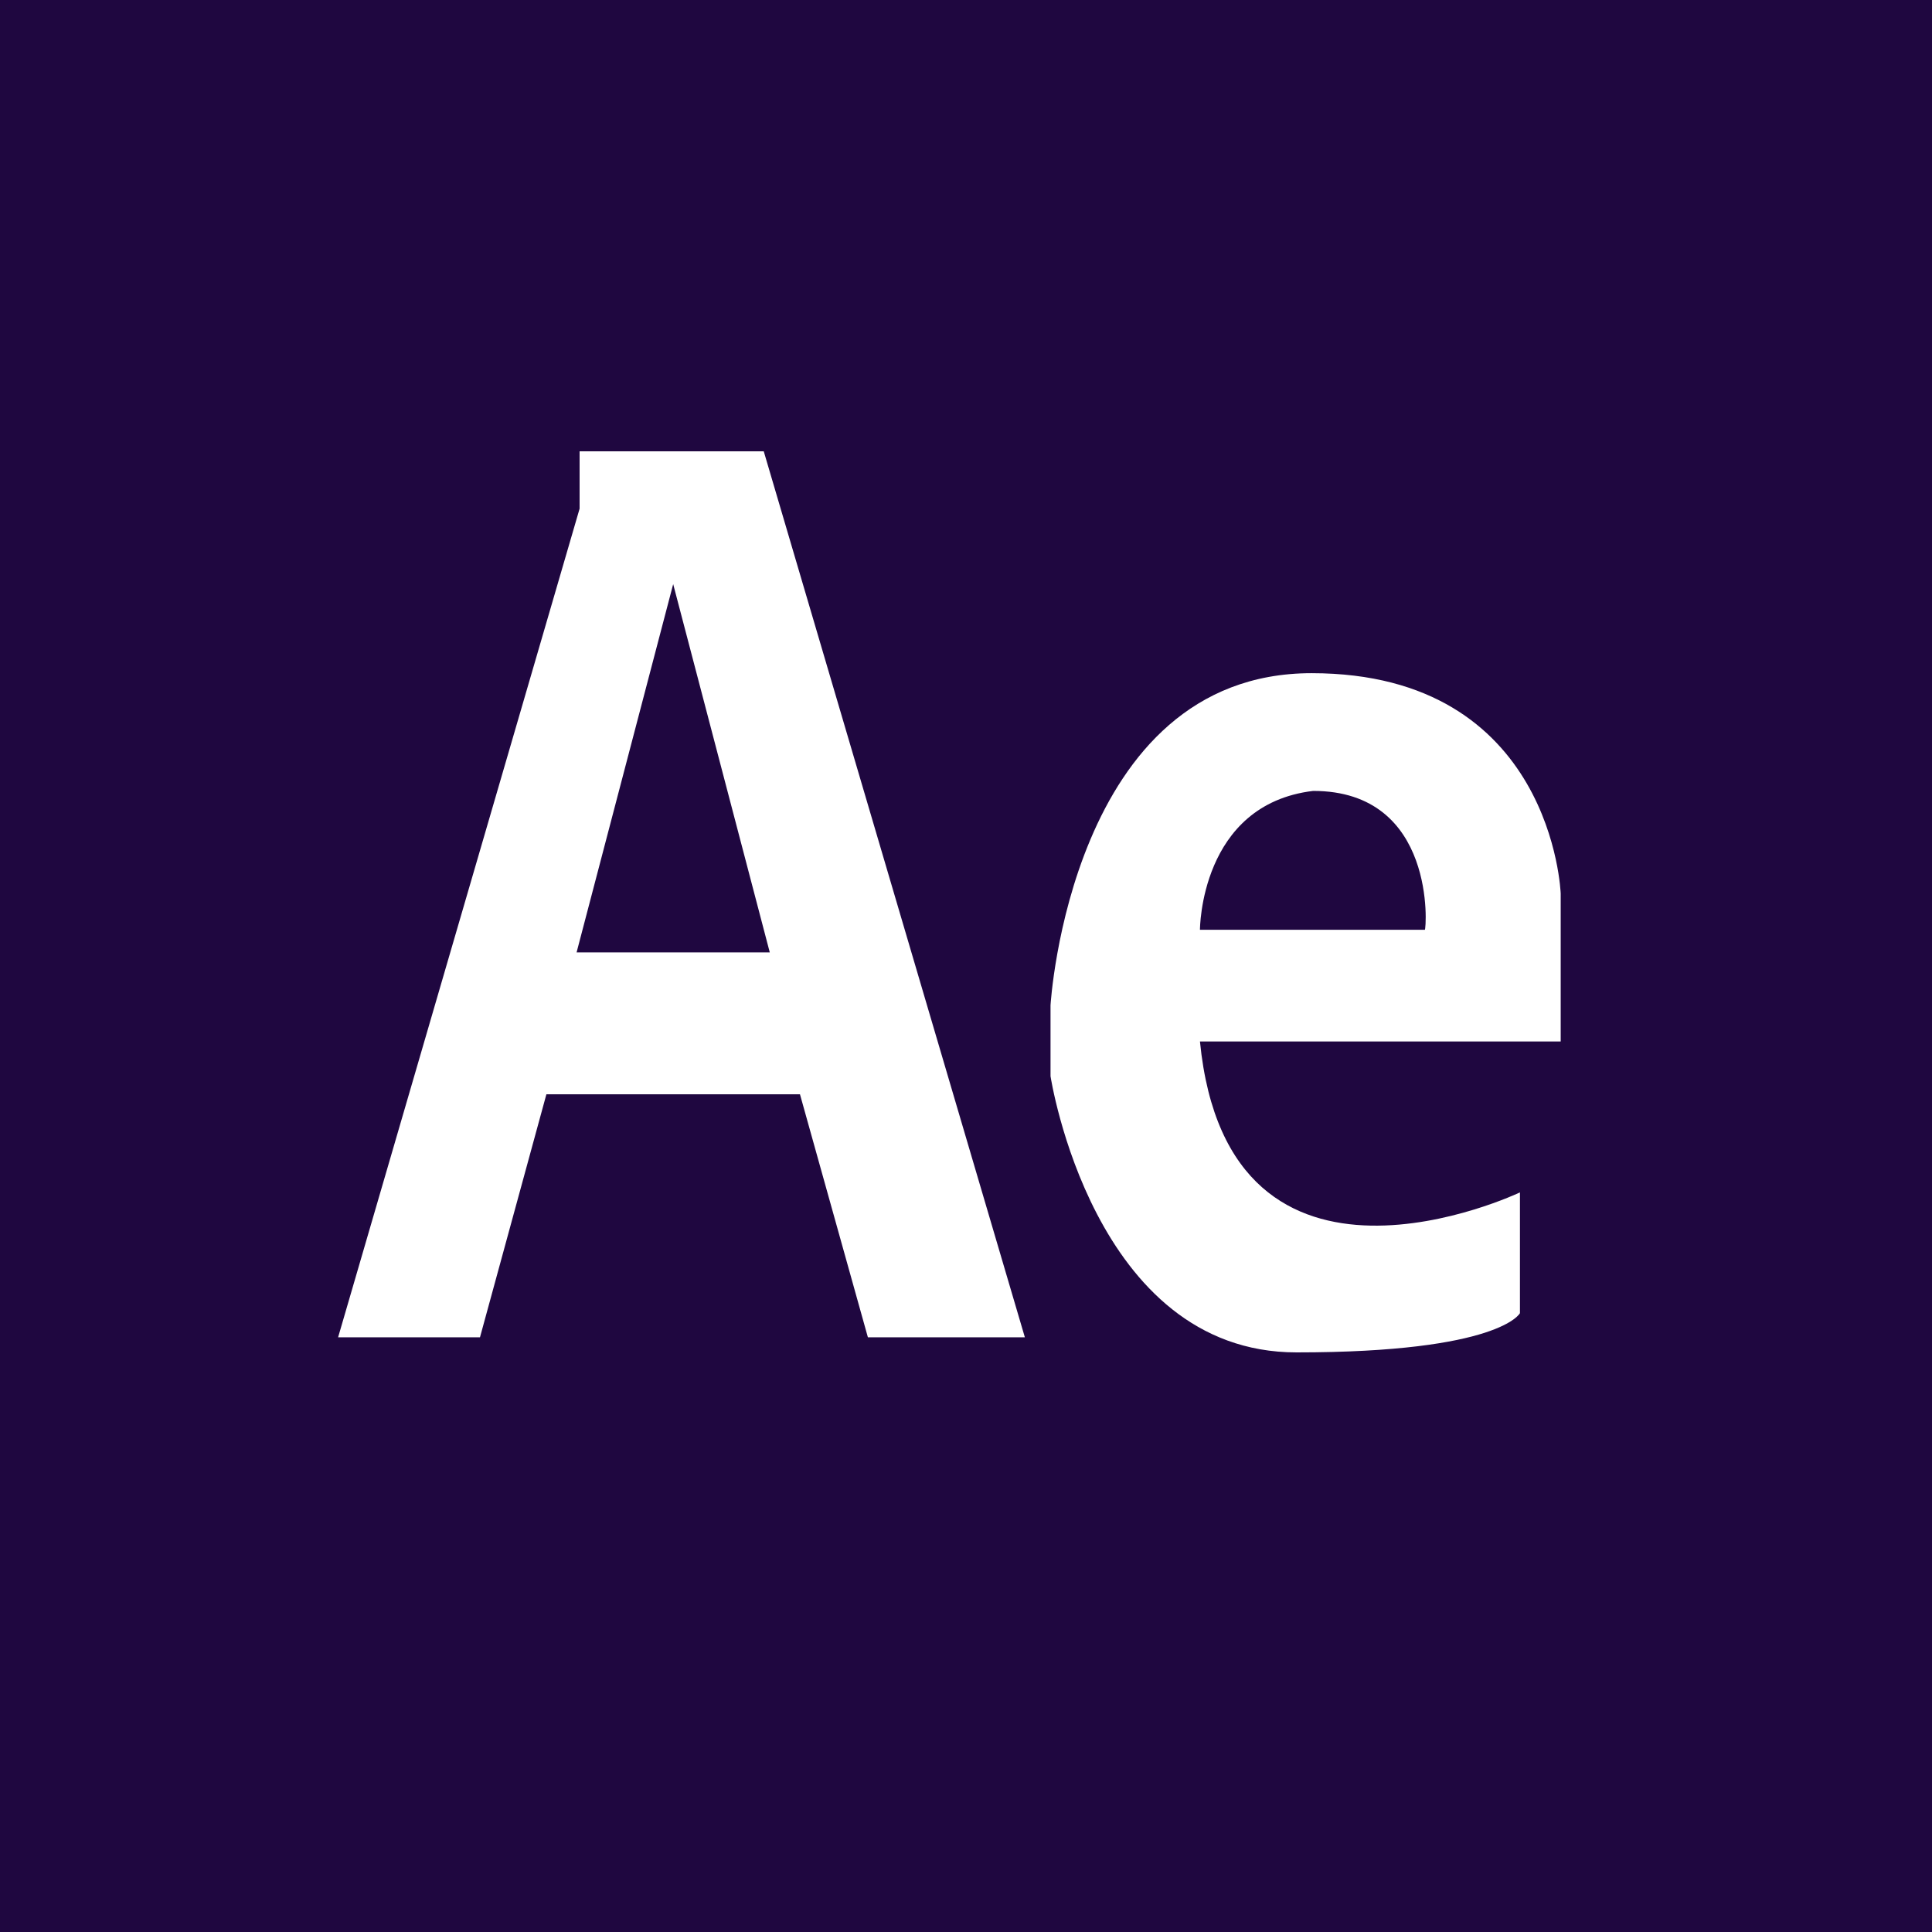 <?xml version="1.0" encoding="UTF-8"?>
<svg id="Capa_1" data-name="Capa 1" xmlns="http://www.w3.org/2000/svg" viewBox="0 0 128 128">
  <rect x="0" y="0" width="128" height="128" fill="#808080" stroke="none"/>
  <defs>
    <style>
      .cls-1 {
        fill: #fff;
      }

      .cls-1, .cls-2 {
        stroke-width: 0px;
      }

      .cls-2 {
        fill: #1f0740;
      }
    </style>
  </defs>
  <rect class="cls-1" x="16.14" y="18.86" width="101.96" height="85.96"/>
  <g>
    <path class="cls-2" d="M87,52.4c-7.5.9-7.5,9.2-7.5,9.2h14.9c.1,0,.8-9.2-7.4-9.2ZM38.2,63.1h12.8l-6.4-24.4-6.4,24.4Z"/>
    <path class="cls-2" d="M0,0v128h128V0H0ZM57.5,88.6l-4.5-16.1h-16.8l-4.4,16.1h-9.4l16-54.9v-3.8h12.2l17.3,58.7h-10.4ZM103.5,69h-24c1.9,19.2,21.2,10,21.2,10v8s-1.3,2.6-14.8,2.6-16.3-18.3-16.3-18.3v-4.7s1.3-22,17.3-22,16.5,14.6,16.5,14.6v9.8h.1Z"/>
  </g>
</svg>